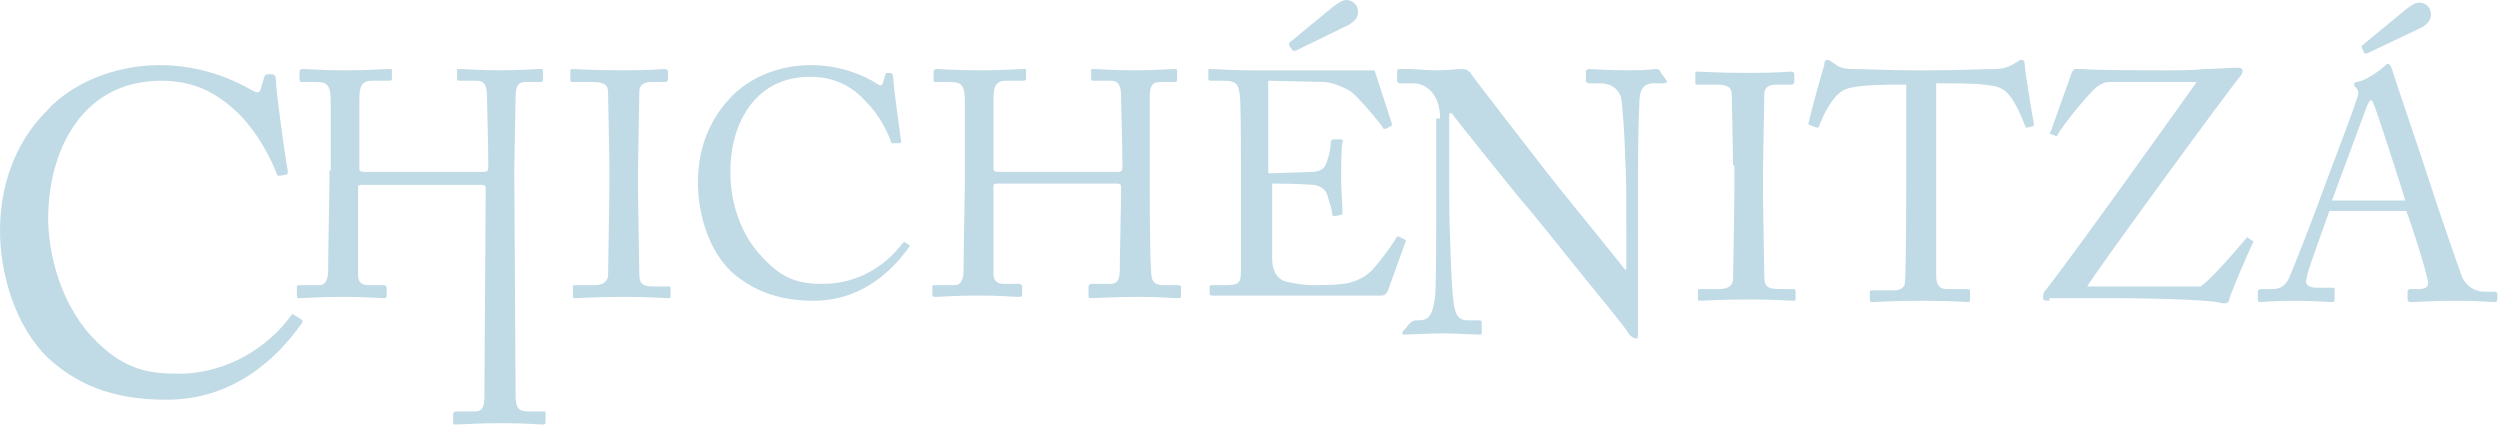 <svg preserveAspectRatio="xMidYMid meet"  overflow="visible" style="display: block;" viewBox="0 0 192 33" fill="none" xmlns="http://www.w3.org/2000/svg">
<g id="Frame" clip-path="url(#clip0_0_4)">
<path id="Vector" d="M3.7 27.5C1.2 25.1 0 21.1 0 17.7C0 14.5 1 11.1 3.6 8.5C5.3 6.6 8.5 5 12.3 5C15.5 5 18.1 6.2 19.3 6.9C19.8 7.2 19.9 7.1 20 6.9L20.3 5.9C20.4 5.7 20.4 5.7 20.8 5.7C21.1 5.7 21.2 5.8 21.2 6.3C21.2 7 21.9 12.1 22.1 13.1C22.1 13.3 22.1 13.4 22 13.4L21.5 13.5C21.3 13.5 21.3 13.5 21.2 13.2C20.7 12 19.9 10.4 18.5 8.9C17 7.4 15.2 6.2 12.4 6.2C6.2 6.2 3.7 11.7 3.7 16.8C3.7 18.8 4.3 22.8 7 25.8C9.4 28.4 11.4 28.7 13.7 28.7C17.6 28.7 20.7 26.5 22.3 24.3C22.4 24.1 22.5 24.1 22.6 24.2L23.1 24.5C23.2 24.6 23.3 24.6 23.2 24.8C21.1 27.8 17.7 30.7 12.8 30.7C8.4 30.7 5.8 29.4 3.7 27.5Z" fill="#C1DBE6"/>
<path id="Vector_2" d="M25.4 13.1C25.4 11.6 25.4 8.3 25.4 7.9C25.4 6.6 25.2 6.3 24.3 6.3H23.1C23 6.2 23 6.2 23 6V5.5C23 5.4 23.1 5.3 23.2 5.3C23.7 5.3 24.5 5.4 26.6 5.4C28.5 5.4 29.4 5.3 29.9 5.3C30.1 5.3 30.1 5.3 30.1 5.4V6C30.1 6.1 30.1 6.2 29.9 6.2H28.6C27.8 6.2 27.6 6.6 27.6 7.6C27.6 7.9 27.6 11.2 27.6 12.6V13C27.6 13.1 27.7 13.2 27.9 13.2H37C37.4 13.2 37.5 13.2 37.5 12.8V12.6C37.5 11.2 37.4 7.8 37.4 7.5C37.4 6.7 37.3 6.2 36.6 6.2H35.3C35.2 6.2 35.1 6.2 35.1 6V5.4C35.1 5.3 35.1 5.3 35.2 5.3C35.7 5.3 36.8 5.4 38.4 5.4C40 5.4 41.1 5.3 41.5 5.3C41.7 5.3 41.7 5.3 41.7 5.5V6.1C41.7 6.2 41.7 6.3 41.5 6.3H40.4C39.7 6.3 39.6 6.7 39.6 7.6C39.6 7.9 39.5 12.1 39.5 13V13.8C39.5 14.6 39.6 29 39.6 30.4C39.6 31.3 39.8 31.6 40.6 31.6H41.7C41.9 31.6 41.9 31.6 41.9 31.8V32.4C41.9 32.5 41.9 32.6 41.7 32.6C41.2 32.6 40.4 32.5 38.6 32.5C36.5 32.5 35.7 32.6 34.9 32.6C34.8 32.6 34.8 32.5 34.8 32.4V31.8C34.8 31.7 34.9 31.6 35 31.6H36.5C37.1 31.6 37.2 31.1 37.2 30.5C37.2 29.3 37.3 15.7 37.3 14.8V14.5C37.3 14.2 37.2 14.2 36.8 14.2H27.8C27.5 14.2 27.5 14.3 27.5 14.4V14.9C27.5 15.6 27.5 19.3 27.5 21.1C27.5 21.7 27.8 21.9 28.3 21.9H29.5C29.6 21.9 29.7 22 29.7 22.1V22.7C29.7 22.8 29.7 22.9 29.5 22.9C29 22.9 28.2 22.8 26.4 22.8C24.3 22.8 23.6 22.9 23 22.9C22.9 22.9 22.8 22.9 22.8 22.7V22C22.8 21.9 22.9 21.9 23 21.9H24.5C25.1 21.9 25.2 21.3 25.2 20.7C25.2 19.5 25.3 14.8 25.3 14.1V13.1H25.4Z" fill="#C1DBE6"/>
<path id="Vector_3" d="M46.8 12.5C46.8 11.9 46.7 7.5 46.7 7.1C46.7 6.5 46.4 6.3 45.5 6.3H44C43.9 6.3 43.8 6.3 43.8 6.2V5.4C43.8 5.3 43.9 5.3 44 5.3C44.3 5.3 45.5 5.4 47.8 5.4C50 5.4 50.8 5.3 51.1 5.3C51.2 5.3 51.3 5.4 51.3 5.5V6.1C51.3 6.2 51.2 6.3 51.1 6.3H50C49.5 6.3 49.1 6.5 49.1 7C49.1 7.2 49 12.7 49 13V14.9C49 15.1 49.1 20.8 49.1 21.1C49.1 21.9 49.5 22 50.3 22H51.3C51.4 22 51.5 22 51.5 22.2V22.8C51.5 22.9 51.4 22.9 51.3 22.9C51 22.9 50 22.8 47.9 22.8C45.6 22.8 44.5 22.9 44.2 22.9C44.1 22.9 44 22.9 44 22.8V22C44 21.9 44.1 21.9 44.2 21.9H45.6C46.1 21.9 46.6 21.8 46.7 21.2C46.7 20.8 46.8 15.5 46.8 14.2V12.5Z" fill="#C1DBE6"/>
<path id="Vector_4" d="M56.2 20.9C54.4 19.2 53.6 16.4 53.6 14C53.6 11.7 54.3 9.4 56.1 7.5C57.4 6.1 59.6 5 62.3 5C64.5 5 66.4 5.8 67.3 6.4C67.6 6.6 67.7 6.6 67.8 6.4L68 5.7C68 5.6 68.1 5.6 68.3 5.6C68.5 5.6 68.6 5.7 68.6 6C68.6 6.5 69.1 10.1 69.2 10.8C69.2 10.9 69.2 11 69.1 11H68.6C68.5 11 68.4 11 68.4 10.8C68.1 10 67.5 8.8 66.5 7.8C65.5 6.7 64.2 5.9 62.2 5.9C57.8 5.9 56 9.8 56.1 13.4C56.1 14.8 56.5 17.6 58.5 19.7C60.2 21.6 61.6 21.8 63.2 21.8C66 21.8 68.1 20.3 69.3 18.7C69.4 18.6 69.4 18.6 69.5 18.6L69.8 18.8C69.9 18.8 69.9 18.9 69.8 19C68.3 21.1 65.9 23.1 62.5 23.1C59.6 23.1 57.7 22.2 56.2 20.9Z" fill="#C1DBE6"/>
<path id="Vector_5" d="M74.1 13.1C74.1 11.6 74.1 8.3 74.1 7.9C74.1 6.6 73.9 6.3 73 6.3H71.8C71.7 6.3 71.7 6.3 71.7 6.1V5.5C71.7 5.4 71.8 5.3 71.9 5.3C72.4 5.3 73.2 5.4 75.3 5.4C77.2 5.4 78.1 5.3 78.6 5.3C78.8 5.3 78.8 5.3 78.8 5.4V6C78.8 6.1 78.8 6.2 78.6 6.2H77.3C76.5 6.2 76.3 6.6 76.3 7.6C76.3 7.9 76.3 11.2 76.3 12.6V13C76.3 13.1 76.4 13.2 76.6 13.2H85.7C86.1 13.2 86.2 13.2 86.2 12.8V12.6C86.2 11.2 86.1 7.8 86.1 7.5C86.1 6.7 86 6.2 85.3 6.2H84C83.9 6.2 83.8 6.2 83.8 6V5.4C83.8 5.3 83.8 5.3 83.9 5.3C84.4 5.3 85.5 5.4 87.1 5.4C88.8 5.4 89.8 5.3 90.2 5.3C90.4 5.3 90.4 5.3 90.4 5.5V6.1C90.4 6.2 90.4 6.3 90.2 6.3H89.1C88.4 6.3 88.3 6.7 88.3 7.6C88.3 7.9 88.3 12.1 88.3 13V13.8C88.3 14.6 88.3 19.3 88.4 20.7C88.4 21.6 88.6 21.9 89.4 21.9H90.5C90.7 21.9 90.7 22 90.7 22.1V22.7C90.7 22.8 90.7 22.9 90.5 22.9C90 22.9 89.2 22.8 87.4 22.8C85.3 22.8 84.5 22.9 83.7 22.9C83.6 22.9 83.6 22.8 83.6 22.7V22C83.6 21.9 83.7 21.8 83.8 21.8H85.3C85.9 21.8 86 21.3 86 20.7C86 19.5 86.1 15.6 86.1 14.7V14.4C86.1 14.1 86 14.1 85.6 14.1H76.6C76.3 14.1 76.3 14.2 76.3 14.3V14.8C76.3 15.5 76.3 19.2 76.3 21C76.3 21.6 76.6 21.8 77.1 21.8H78.3C78.4 21.8 78.5 21.9 78.5 22V22.6C78.5 22.7 78.5 22.8 78.3 22.8C77.8 22.8 77 22.7 75.2 22.7C73.1 22.7 72.4 22.8 71.8 22.8C71.7 22.8 71.6 22.8 71.6 22.6V22C71.6 21.9 71.7 21.9 71.8 21.9H73.3C73.9 21.9 74 21.3 74 20.7C74 19.5 74.1 14.8 74.1 14.1V13.1Z" fill="#C1DBE6"/>
<path id="Vector_6" d="M97.8 13.3C98 13.3 100.6 13.2 100.9 13.2C101.6 13.1 101.8 12.9 102 12.1C102.1 11.9 102.2 11.4 102.2 10.9C102.2 10.8 102.3 10.7 102.4 10.7H103C103.1 10.7 103.2 10.8 103.1 10.9C103 11.3 103 13.3 103 13.7C103 14.6 103.1 15.7 103.1 16.3C103.1 16.4 103.1 16.5 103 16.5L102.5 16.6C102.4 16.6 102.3 16.6 102.3 16.4C102.3 16.1 102.1 15.5 102 15.2C101.9 14.7 101.6 14.3 100.9 14.2C99.7 14.1 98.1 14.1 97.7 14.1V15.6C97.7 16.9 97.7 19.3 97.7 19.8C97.7 21.1 98.3 21.6 99.1 21.7C99.6 21.8 100.3 21.9 100.9 21.9C101.3 21.9 102.5 21.9 103.1 21.8C103.5 21.8 104.6 21.5 105.2 20.9C105.5 20.7 106.9 18.9 107.2 18.3C107.3 18.2 107.3 18.1 107.5 18.2L107.9 18.4C108 18.5 108 18.5 107.9 18.7L106.6 22.3C106.5 22.5 106.4 22.7 106.1 22.7C106 22.7 105.4 22.7 104 22.7C102.5 22.7 100.1 22.7 96.3 22.7C95.4 22.7 94.7 22.7 94.2 22.7C93.7 22.7 93.4 22.7 93.1 22.7C93 22.7 92.9 22.7 92.9 22.5V22C92.9 21.9 93 21.9 93.1 21.9H94.1C95.2 21.9 95.3 21.7 95.3 20.8V15V12.6C95.3 10.6 95.3 7.5 95.2 7.2C95.1 6.4 94.9 6.2 93.9 6.2H93C92.9 6.2 92.8 6.2 92.8 6V5.4C92.8 5.3 92.8 5.3 93 5.3C93.5 5.3 94.4 5.4 96 5.4H97.1C99.5 5.4 102 5.4 104.4 5.4C104.8 5.4 105.3 5.4 105.4 5.4C105.5 5.4 105.6 5.4 105.6 5.5C105.7 5.8 106.8 9.2 106.9 9.5C106.9 9.6 106.9 9.7 106.8 9.7L106.4 9.9C106.3 9.9 106.2 9.9 106.2 9.8C106.2 9.7 104.3 7.4 103.7 7C103.2 6.7 102.5 6.4 101.8 6.3L97.4 6.2V13.3H97.8ZM99 3.5C99 3.5 99 3.4 99 3.3L102.4 0.5C102.8 0.2 103.1 0 103.4 0C103.9 0 104.3 0.4 104.3 0.9C104.3 1.3 104.1 1.6 103.6 1.9L99.5 3.9C99.4 3.9 99.4 3.9 99.3 3.9L99 3.5Z" fill="#C1DBE6"/>
<path id="Vector_7" d="M110.6 9.1C110.6 7.4 109.7 6.5 108.7 6.4H107.5C107.4 6.4 107.3 6.3 107.3 6.2V5.5C107.3 5.4 107.3 5.3 107.5 5.3C107.7 5.3 107.9 5.3 108.3 5.3C108.7 5.3 109.4 5.4 110.3 5.4C111.3 5.4 111.9 5.3 112.2 5.3C112.6 5.3 112.8 5.4 113 5.7C113.1 5.9 118.7 13.1 119 13.5C119.3 13.9 124.1 19.8 124.8 20.7H124.9V17.3C124.9 14.8 124.9 13.4 124.8 11.9C124.8 10.8 124.6 8 124.5 7.5C124.3 6.8 123.7 6.4 122.9 6.4H122C121.9 6.4 121.8 6.3 121.8 6.2V5.5C121.8 5.4 121.9 5.3 122 5.3C122.4 5.3 123.3 5.4 125.1 5.4C126.8 5.4 126.9 5.3 127.2 5.3C127.4 5.3 127.5 5.4 127.5 5.5L128 6.2C128.1 6.3 127.9 6.4 127.8 6.4H127C126.2 6.4 125.9 6.9 125.9 8C125.8 9.9 125.8 12.7 125.8 14.6V25.3C125.8 25.7 125.8 26 125.7 26C125.4 26 125.1 25.7 125 25.5C125 25.4 123.3 23.3 121.5 21.1C119.5 18.6 117.4 16 117.2 15.8C116.9 15.5 111.6 8.9 111.5 8.7H111.3V15C111.3 17.7 111.5 22.3 111.6 22.9C111.7 24 111.9 24.6 112.7 24.6H113.6C113.8 24.6 113.8 24.7 113.8 24.9V25.5C113.8 25.7 113.8 25.7 113.6 25.7C113.3 25.7 111.6 25.6 110.8 25.6C110.2 25.6 108.1 25.7 107.8 25.7C107.7 25.7 107.7 25.6 107.7 25.5L108.3 24.8C108.4 24.7 108.6 24.6 108.7 24.6H108.9C109.7 24.6 110 24.3 110.2 22.9C110.3 22.4 110.3 19.1 110.3 14V9.1H110.6Z" fill="#C1DBE6"/>
<g id="Group">
<path id="Vector_8" d="M133.1 12.7C133.1 12.1 133 7.6 133 7.3C133 6.7 132.7 6.5 131.8 6.5H130.4C130.3 6.5 130.2 6.5 130.2 6.4V5.6C130.2 5.5 130.3 5.5 130.4 5.5C130.7 5.5 132 5.6 134.3 5.6C136.5 5.6 137.3 5.5 137.6 5.5C137.7 5.5 137.8 5.6 137.8 5.7V6.3C137.8 6.4 137.7 6.5 137.6 6.5H136.4C135.9 6.5 135.5 6.7 135.5 7.2C135.5 7.4 135.4 12.9 135.4 13.2V15.1C135.4 15.3 135.5 21.1 135.5 21.3C135.5 22.1 135.9 22.2 136.7 22.2H137.7C137.8 22.2 137.9 22.2 137.9 22.4V23C137.9 23.1 137.8 23.1 137.7 23.1C137.4 23.1 136.4 23 134.3 23C131.9 23 130.9 23.1 130.6 23.1C130.5 23.1 130.4 23.1 130.4 23V22.3C130.4 22.2 130.5 22.2 130.6 22.2H132C132.5 22.2 133 22.1 133.1 21.5C133.1 21.1 133.2 15.8 133.2 14.5V12.7H133.1Z" fill="#C1DBE6"/>
<path id="Vector_9" d="M146.4 6.5H145.8C145 6.5 142.9 6.5 141.9 6.8C140.8 7.1 140 8.9 139.7 9.7C139.7 9.8 139.6 9.8 139.5 9.8L139 9.6C138.9 9.6 138.9 9.6 138.9 9.4C139.1 8.5 140 5.3 140.1 5C140.1 4.7 140.2 4.6 140.3 4.6C140.4 4.6 140.5 4.6 140.6 4.7L140.9 4.9C141.3 5.2 141.6 5.3 142.3 5.3C143.6 5.3 144.7 5.4 147 5.4H148.2C150.9 5.4 152 5.3 153.2 5.3C153.7 5.3 154.1 5.2 154.5 5L155 4.7C155.1 4.6 155.2 4.6 155.3 4.6C155.4 4.6 155.5 4.7 155.5 5C155.5 5.3 156 8.4 156.2 9.5C156.2 9.6 156.2 9.7 156.1 9.7L155.7 9.8C155.6 9.8 155.6 9.8 155.5 9.6C155.3 9.1 154.6 7.2 153.7 6.8C153 6.4 150.6 6.4 149.4 6.4H148.7V13.5C148.7 13.8 148.7 20.8 148.7 21.2C148.7 21.8 148.9 22.2 149.5 22.2H151.1C151.3 22.2 151.3 22.3 151.3 22.4V23C151.3 23.1 151.3 23.2 151.1 23.2C150.9 23.2 150.1 23.1 147.6 23.1C145.2 23.1 144.2 23.2 143.8 23.2C143.6 23.2 143.6 23.1 143.6 23V22.5C143.6 22.3 143.6 22.3 143.8 22.3H145.5C146 22.3 146.3 22 146.3 21.7C146.4 21 146.4 13.4 146.4 12.9V6.5Z" fill="#C1DBE6"/>
<path id="Vector_10" d="M157.4 23.1C157.2 23.1 156.9 23.1 156.9 22.9C156.9 22.8 156.9 22.6 157 22.4C158.3 20.9 168.5 6.6 168.7 6.3H162C161.7 6.3 161.4 6.4 161 6.7C160.5 7.1 158.4 9.6 158 10.4C157.9 10.5 157.9 10.5 157.8 10.4L157.5 10.3C157.4 10.3 157.4 10.2 157.5 10.1L159.1 5.6C159.2 5.4 159.3 5.3 159.4 5.3C159.5 5.3 159.7 5.3 159.9 5.3C161.1 5.4 164.6 5.4 166.6 5.4C167.5 5.4 168.4 5.4 169.3 5.3C170.2 5.3 171.1 5.2 171.9 5.2C172.3 5.2 172.3 5.5 172.1 5.8C171.6 6.3 160.7 21.2 160.3 22H169C169.9 21.4 172.1 18.8 172.5 18.3C172.6 18.2 172.6 18.2 172.7 18.3L173 18.5C173.1 18.5 173.1 18.6 173 18.7C172.7 19.3 171.4 22.3 171.2 23C171.2 23.2 171 23.3 170.9 23.3C170.8 23.3 170.6 23.3 170.3 23.2C168.9 23 165 22.9 162.6 22.9H157.4V23.1Z" fill="#C1DBE6"/>
<path id="Vector_11" d="M178.9 16.2C178.7 16.8 177.3 20.6 177.2 21.1C177.2 21.3 177.1 21.5 177.1 21.6C177.1 21.9 177.4 22.1 177.9 22.1H179.1C179.3 22.1 179.3 22.1 179.3 22.3V23C179.3 23.2 179.2 23.2 179.1 23.2C178.8 23.2 177.7 23.1 176.3 23.1C174.5 23.1 173.9 23.2 173.6 23.2C173.5 23.2 173.4 23.2 173.4 23V22.4C173.4 22.3 173.5 22.2 173.6 22.2H174.5C175.2 22.2 175.6 21.9 175.9 21.1C176.1 20.7 177.9 16.1 178.6 14.1C178.8 13.6 180.8 8.3 181 7.6C181.1 7.4 181.2 7 181 6.8C180.9 6.7 180.8 6.6 180.8 6.5C180.8 6.4 180.8 6.3 181 6.3C181.7 6.2 182.8 5.4 183.1 5.1C183.2 5 183.3 4.9 183.4 4.9C183.5 4.9 183.6 5 183.7 5.3C184.2 6.9 186.1 12.4 186.6 14C187.2 15.9 188.8 20.5 189.1 21.3C189.5 22.1 190.2 22.4 190.8 22.4H191.6C191.7 22.4 191.8 22.5 191.8 22.6V23C191.8 23.1 191.7 23.2 191.6 23.2C191.2 23.2 190.6 23.1 188.6 23.1C186.5 23.1 185.7 23.2 185.1 23.2C185 23.2 184.9 23.1 184.9 23V22.4C184.9 22.3 185 22.2 185.1 22.2H185.7C186.4 22.2 186.6 22 186.4 21.3C186.2 20.4 185.2 17.2 184.8 16.2H178.9ZM184.7 15.3C184.5 14.6 182.5 8.4 182.3 8C182.2 7.8 182.2 7.7 182.1 7.7C182 7.7 181.9 7.9 181.8 8.1C181.7 8.4 179.3 14.8 179.1 15.4H184.7V15.3ZM181.4 3.7C181.4 3.7 181.4 3.6 181.4 3.5L184.8 0.7C185.2 0.4 185.5 0.2 185.8 0.2C186.3 0.2 186.7 0.6 186.7 1.1C186.7 1.5 186.5 1.8 186 2.1L181.8 4.1C181.7 4.1 181.7 4.1 181.6 4.1L181.4 3.7Z" fill="#C1DBE6"/>
</g>
</g>
<defs>
<clipPath id="clip0_0_4">
<rect width="191.9" height="32.6" fill="white"/>
</clipPath>
</defs>
</svg>

